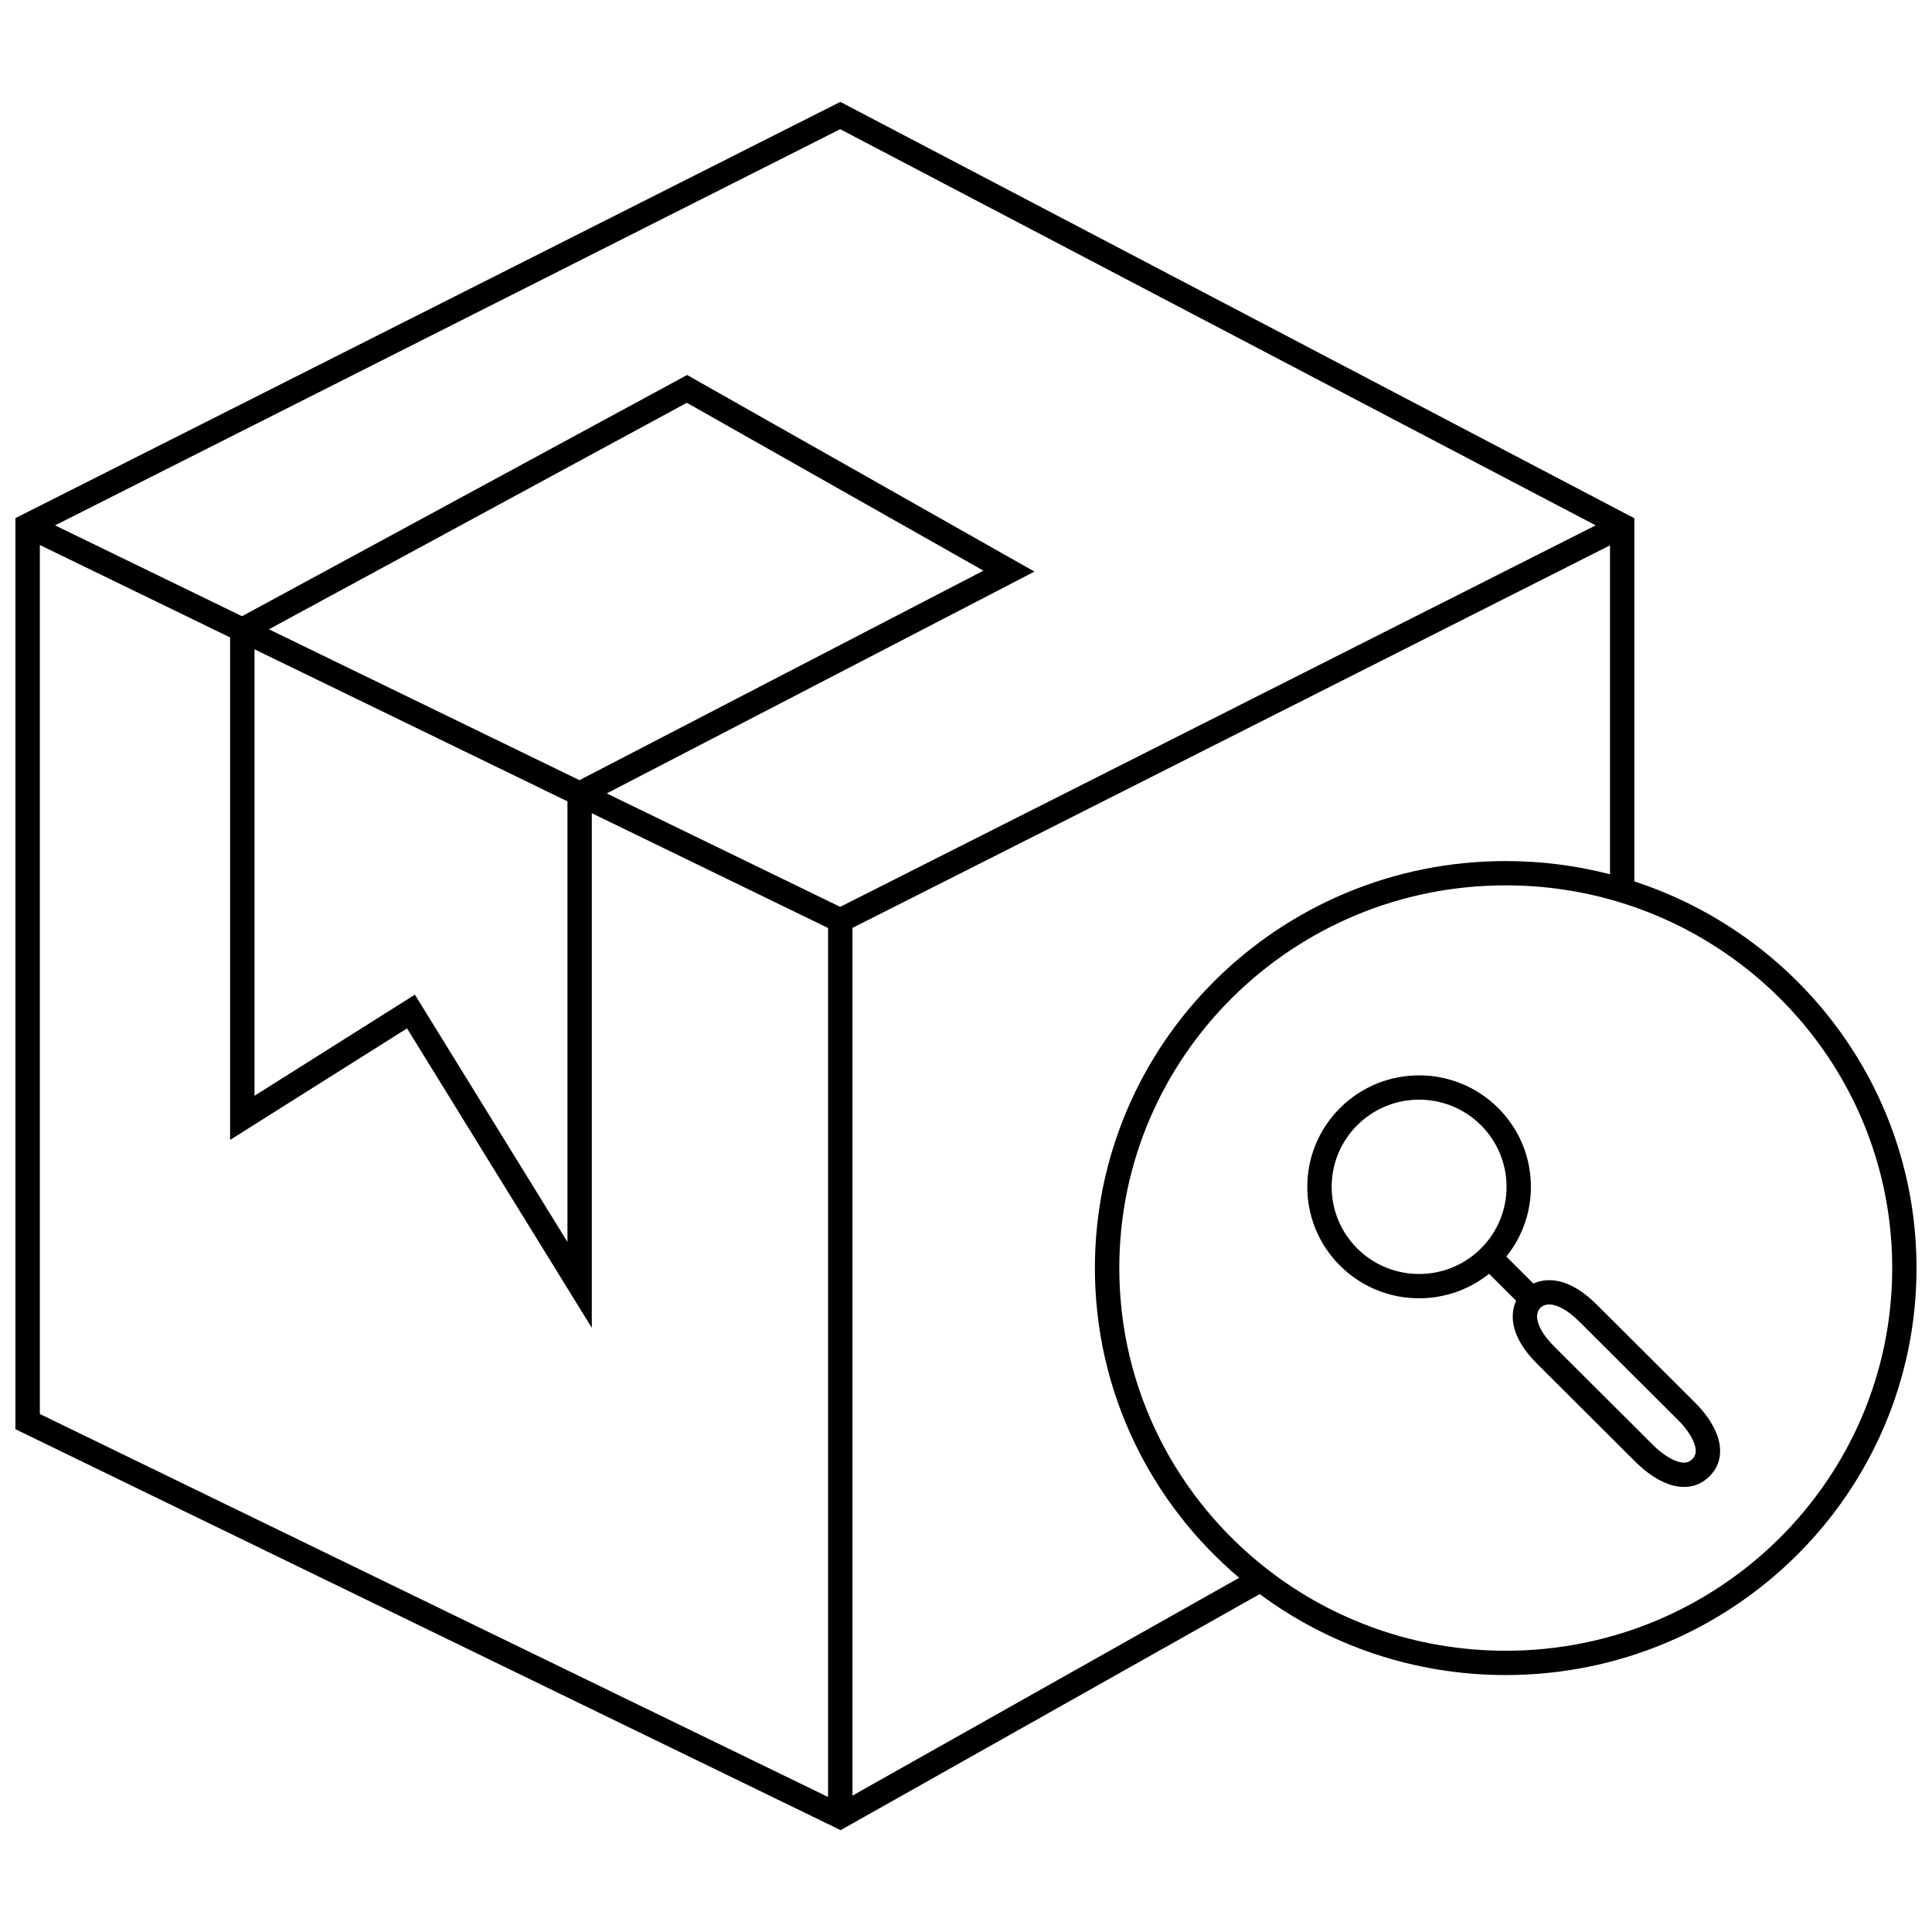 <?xml version="1.0" encoding="UTF-8"?>
<!-- Uploaded to: SVG Repo, www.svgrepo.com, Generator: SVG Repo Mixer Tools -->
<svg width="800px" height="800px" version="1.1" viewBox="144 144 512 512" xmlns="http://www.w3.org/2000/svg">
 <defs>
  <clipPath id="a">
   <path d="m148.09 170h503.81v460h-503.81z"/>
  </clipPath>
 </defs>
 <g clip-path="url(#a)">
  <path d="m366.7 171 210.42 110.34v96.246c43.414 14.168 74.777 54.676 74.777 102.46 0 59.586-48.766 107.86-108.88 107.86-24.438 0-47-7.981-65.172-21.457l-111.07 62.559-218.69-106.26v-241.44zm105.7 391.13c-23.395-19.777-38.242-49.211-38.242-82.082 0-59.59 48.762-107.86 108.87-107.86 9.547 0 18.809 1.219 27.641 3.508v-87.172l-200.76 101.38v229.95zm-108.95 58.09v-230.29l-62.617-30.422v136.38l-48.965-79.355-46.883 29.551v-133.15l-50.426-24.504v230.29zm-204.86-336.99 49.547 24.074 117.95-63.926 92.055 52.102-113.35 58.785 61.871 30.062 200.21-101.1-200.21-104.99zm138.97 67.523 107.06-55.52-78.602-44.488-110.75 60.023zm-86.113-34.68v118.32l42.504-26.793 40.43 65.527v-116.76l-42.883-20.836zm331.59 62.555c-56.578 0-102.41 45.426-102.41 101.42 0 32.508 15.441 61.445 39.477 80.016 17.363 13.41 39.199 21.402 62.934 21.402 56.582 0 102.42-45.426 102.42-101.42 0-45.684-30.512-84.34-72.488-97.02-9.461-2.859-19.512-4.398-29.93-4.398zm-6.574 63.562c-9.051-9.023-23.723-9.023-32.77 0-9.051 9.02-9.051 23.648 0 32.668 9.047 9.02 23.719 9.02 32.77 0s9.051-23.648 0-32.668zm-37.336-4.555c11.57-11.535 30.332-11.535 41.902 0 10.801 10.766 11.52 27.777 2.16 39.375l7.172 7.148c1.516-0.695 3.356-1.059 5.449-0.824 3.496 0.387 7.309 2.379 11.355 6.414l1.273 1.27c0.105 0.102 0.074 0.074 0.047 0.047l8.523 8.496c0.129 0.129 0.059 0.059 0.043 0.043l11.641 11.602 4.062 4.051 0.414 0.414c0.176 0.176-0.109-0.109 0.066 0.066l0.066 0.066c2.031 2.023 4.43 5.008 5.684 8.301 1.289 3.387 1.512 7.688-1.949 11.141-3.465 3.453-7.781 3.231-11.176 1.945-3.305-1.25-6.297-3.644-8.328-5.668l-1.285-1.281c-0.176-0.172 0.094 0.094-0.078-0.078l-2.676-2.664c-0.152-0.156-0.02-0.023-0.02-0.023l-22.078-22.008c-4.043-4.035-6.043-7.836-6.434-11.32-0.23-2.09 0.133-3.922 0.832-5.434l-7.172-7.148c-11.637 9.332-28.699 8.613-39.496-2.152-11.574-11.539-11.574-30.242 0-41.777zm55.973 52.098c-1.48-0.164-2.391 0.371-2.867 0.844-0.477 0.477-1.012 1.387-0.848 2.859 0.172 1.543 1.16 4.066 4.578 7.477l22.562 22.492 0.719 0.719 1.922 1.914 0.027 0.027 0.363 0.359 0.105 0.105 0.102 0.105 0.203 0.203c0.18 0.176-0.109-0.109 0.07 0.066l0.062 0.066c1.703 1.695 3.941 3.398 6.051 4.195 2.016 0.766 3.301 0.539 4.32-0.473 1.016-1.016 1.242-2.297 0.477-4.309-0.801-2.102-2.508-4.332-4.211-6.027l-0.133-0.133c-0.152-0.152 0.082 0.082-0.07-0.066l-1.086-1.086c-0.172-0.172 0.098 0.094-0.078-0.078l-24.77-24.695c-3.422-3.41-5.953-4.394-7.5-4.566z" fill-rule="evenodd"/>
 </g>
</svg>